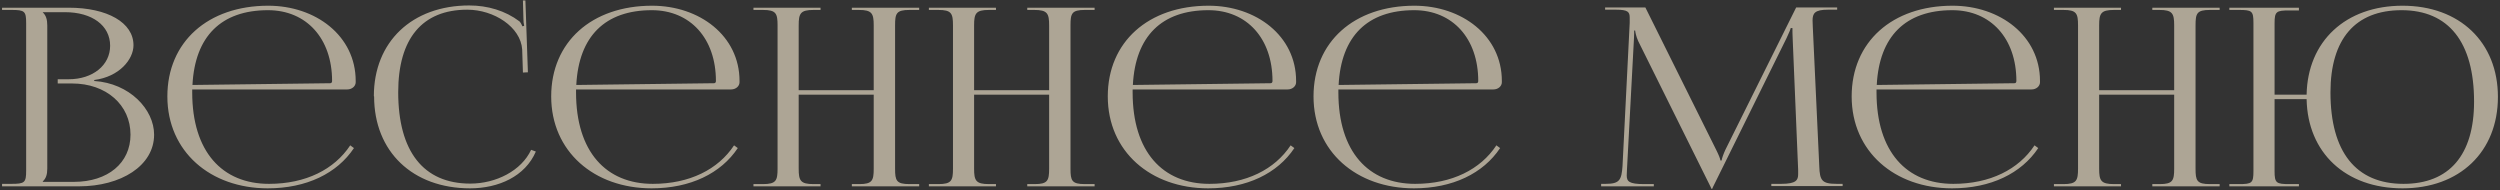 <?xml version="1.0" encoding="UTF-8"?> <svg xmlns="http://www.w3.org/2000/svg" width="644" height="49" viewBox="0 0 644 49" fill="none"><rect x="0" y="0" width="644" height="49" fill="#333333" stroke="none"/> <path d="M11.026 46.848V46.72C11.858 45.952 12.178 44.928 12.178 43.456V6.528C12.178 5.056 11.858 3.968 11.026 3.2V3.136H16.722C23.762 3.136 28.37 6.592 28.37 11.776C28.37 16.832 23.89 20.416 17.682 20.416H14.866V21.504H18.578C27.346 21.504 33.618 27.008 33.618 34.688C33.618 41.984 27.794 46.848 19.026 46.848H11.026ZM0.53 48H20.306C31.186 48 39.698 42.688 39.698 34.688C39.698 28.16 33.362 21.44 24.274 20.864V20.608C30.738 19.776 34.386 15.296 34.386 11.648C34.386 5.824 27.666 1.984 17.682 1.984H0.53V2.56H2.962C6.354 2.56 6.738 2.88 6.738 5.952V43.968C6.738 47.04 6.354 47.36 2.962 47.36H0.53V48ZM89.45 23.04C90.665 23.04 91.626 22.208 91.626 21.184V20.864C91.626 9.216 81.322 1.472 69.097 1.472C53.545 1.472 43.114 10.816 43.114 24.832C43.114 39.04 54.185 48.512 68.969 48.512C78.954 48.512 86.826 44.672 91.177 38.144L90.218 37.44C86.121 43.648 78.761 47.36 69.29 47.36C57.258 47.36 49.514 39.104 49.514 23.808V23.04H89.45ZM49.578 21.888C50.218 9.344 57.002 2.624 69.034 2.624C78.954 2.624 85.546 9.92 85.546 20.864C85.546 21.248 85.353 21.44 85.034 21.44L49.578 21.888ZM96.37 24.832C96.37 39.04 106.29 48.512 121.074 48.512C128.434 48.512 135.282 45.44 138.034 39.04L136.818 38.592C134.322 43.968 127.794 47.296 121.138 47.296C109.106 47.296 102.578 39.04 102.578 23.744C102.578 9.92 108.786 2.496 120.37 2.496C127.282 2.496 134.13 6.976 134.514 12.736L134.706 18.688L135.986 18.624L135.346 0.128H134.706L134.834 4.8C134.834 5.44 134.898 6.144 135.026 6.656L134.578 6.784C134.386 6.336 134.13 5.824 133.81 5.504C130.162 2.752 125.618 1.408 120.882 1.408C106.162 1.408 96.305 10.752 96.305 24.768L96.37 24.832ZM188.325 23.04C189.541 23.04 190.501 22.208 190.501 21.184V20.864C190.501 9.216 180.197 1.472 167.973 1.472C152.421 1.472 141.989 10.816 141.989 24.832C141.989 39.04 153.061 48.512 167.845 48.512C177.829 48.512 185.701 44.672 190.053 38.144L189.093 37.44C184.997 43.648 177.637 47.36 168.165 47.36C156.133 47.36 148.389 39.104 148.389 23.808V23.04H188.325ZM148.453 21.888C149.093 9.344 155.877 2.624 167.909 2.624C177.829 2.624 184.421 9.92 184.421 20.864C184.421 21.248 184.229 21.44 183.909 21.44L148.453 21.888ZM194.093 48H211.373V47.424H209.581C206.189 47.424 205.741 46.528 205.741 43.456V24.384H225.069V43.456C225.069 46.528 224.685 47.424 221.357 47.424H219.437V48H236.781V47.424H234.285C230.893 47.424 230.573 46.528 230.573 43.456V6.528C230.573 3.456 230.893 2.56 234.285 2.56H236.781V1.984H219.437V2.56H221.229C224.621 2.56 225.069 3.456 225.069 6.528V23.232H205.741V6.528C205.741 3.456 206.189 2.56 209.581 2.56H211.373V1.984H194.093V2.56H196.525C199.917 2.56 200.301 3.456 200.301 6.528V43.456C200.301 46.528 199.917 47.424 196.525 47.424H194.093V48ZM239.28 48H256.56V47.424H254.768C251.376 47.424 250.928 46.528 250.928 43.456V24.384H270.256V43.456C270.256 46.528 269.872 47.424 266.544 47.424H264.624V48H281.968V47.424H279.472C276.08 47.424 275.76 46.528 275.76 43.456V6.528C275.76 3.456 276.08 2.56 279.472 2.56H281.968V1.984H264.624V2.56H266.416C269.808 2.56 270.256 3.456 270.256 6.528V23.232H250.928V6.528C250.928 3.456 251.376 2.56 254.768 2.56H256.56V1.984H239.28V2.56H241.712C245.104 2.56 245.488 3.456 245.488 6.528V43.456C245.488 46.528 245.104 47.424 241.712 47.424H239.28V48ZM331.7 23.04C332.916 23.04 333.876 22.208 333.876 21.184V20.864C333.876 9.216 323.572 1.472 311.348 1.472C295.796 1.472 285.364 10.816 285.364 24.832C285.364 39.04 296.436 48.512 311.22 48.512C321.204 48.512 329.076 44.672 333.428 38.144L332.468 37.44C328.372 43.648 321.012 47.36 311.54 47.36C299.508 47.36 291.764 39.104 291.764 23.808V23.04H331.7ZM291.828 21.888C292.468 9.344 299.252 2.624 311.284 2.624C321.204 2.624 327.796 9.92 327.796 20.864C327.796 21.248 327.604 21.44 327.284 21.44L291.828 21.888ZM384.7 23.04C385.916 23.04 386.876 22.208 386.876 21.184V20.864C386.876 9.216 376.572 1.472 364.348 1.472C348.796 1.472 338.364 10.816 338.364 24.832C338.364 39.04 349.436 48.512 364.22 48.512C374.204 48.512 382.076 44.672 386.428 38.144L385.468 37.44C381.372 43.648 374.012 47.36 364.54 47.36C352.508 47.36 344.764 39.104 344.764 23.808V23.04H384.7ZM344.828 21.888C345.468 9.344 352.252 2.624 364.284 2.624C374.204 2.624 380.796 9.92 380.796 20.864C380.796 21.248 380.604 21.44 380.284 21.44L344.828 21.888ZM412.453 48H426.021V47.424H423.525C419.621 47.424 419.045 46.72 419.045 45.184C419.045 44.736 419.109 44.224 419.109 43.648L420.901 10.048C420.965 8.896 420.965 8.448 420.965 7.872H421.22C421.22 8.064 421.413 9.28 421.989 10.56L440.677 48.192L440.869 48.64H441.061L441.253 48.192L460.197 9.856C460.837 8.512 461.285 7.424 461.285 7.232H461.733C461.733 7.936 461.733 8.896 461.797 10.048L463.205 43.776V44.864C463.205 46.4 462.693 47.36 458.853 47.36H456.293V47.936H474.661V47.36H473.125C469.285 47.36 468.773 46.464 468.645 42.816L466.981 7.04C466.981 6.4 466.917 5.824 466.917 5.312C466.917 3.456 467.429 2.496 470.885 2.496H473.253V1.92H462.693L444.453 38.592C444.005 39.552 443.493 40.96 443.493 41.344H443.173C443.173 40.96 442.725 39.872 442.085 38.592L423.845 1.92H413.477V2.496H416.293C419.365 2.496 419.812 3.072 419.812 4.544V5.888L417.957 42.816C417.701 46.4 417.189 47.36 413.605 47.36H412.453V48ZM523.325 23.04C524.541 23.04 525.501 22.208 525.501 21.184V20.864C525.501 9.216 515.197 1.472 502.973 1.472C487.421 1.472 476.989 10.816 476.989 24.832C476.989 39.04 488.061 48.512 502.845 48.512C512.829 48.512 520.701 44.672 525.053 38.144L524.093 37.44C519.997 43.648 512.637 47.36 503.165 47.36C491.133 47.36 483.389 39.104 483.389 23.808V23.04H523.325ZM483.453 21.888C484.093 9.344 490.877 2.624 502.909 2.624C512.829 2.624 519.421 9.92 519.421 20.864C519.421 21.248 519.229 21.44 518.909 21.44L483.453 21.888ZM529.093 48H546.373V47.424H544.581C541.189 47.424 540.741 46.528 540.741 43.456V24.384H560.069V43.456C560.069 46.528 559.685 47.424 556.357 47.424H554.437V48H571.781V47.424H569.285C565.893 47.424 565.573 46.528 565.573 43.456V6.528C565.573 3.456 565.893 2.56 569.285 2.56H571.781V1.984H554.437V2.56H556.229C559.621 2.56 560.069 3.456 560.069 6.528V23.232H540.741V6.528C540.741 3.456 541.189 2.56 544.581 2.56H546.373V1.984H529.093V2.56H531.525C534.917 2.56 535.301 3.456 535.301 6.528V43.456C535.301 46.528 534.917 47.424 531.525 47.424H529.093V48ZM574.28 48H592.2V47.424H589.768C586.376 47.424 585.928 47.168 585.928 44.096V25.536H594.184C594.44 39.36 604.232 48.512 618.888 48.512C633.608 48.512 643.464 39.104 643.464 24.96C643.464 10.88 633.608 1.472 618.888 1.472C604.232 1.472 594.44 10.624 594.184 24.384H585.928V6.016C585.928 2.944 586.376 2.688 589.768 2.688H592.2V1.984H574.28V2.56H576.712C580.104 2.56 580.488 2.816 580.488 5.888V44.096C580.488 47.168 580.104 47.424 576.712 47.424H574.28V48ZM619.144 47.36C606.856 47.36 600.328 39.104 600.328 23.808C600.328 10.048 606.728 2.624 618.632 2.624C630.792 2.624 637.32 10.88 637.32 26.176C637.32 39.936 630.92 47.36 619.144 47.36Z" fill="#FFF1D7" fill-opacity="0.6"></path> </svg> 